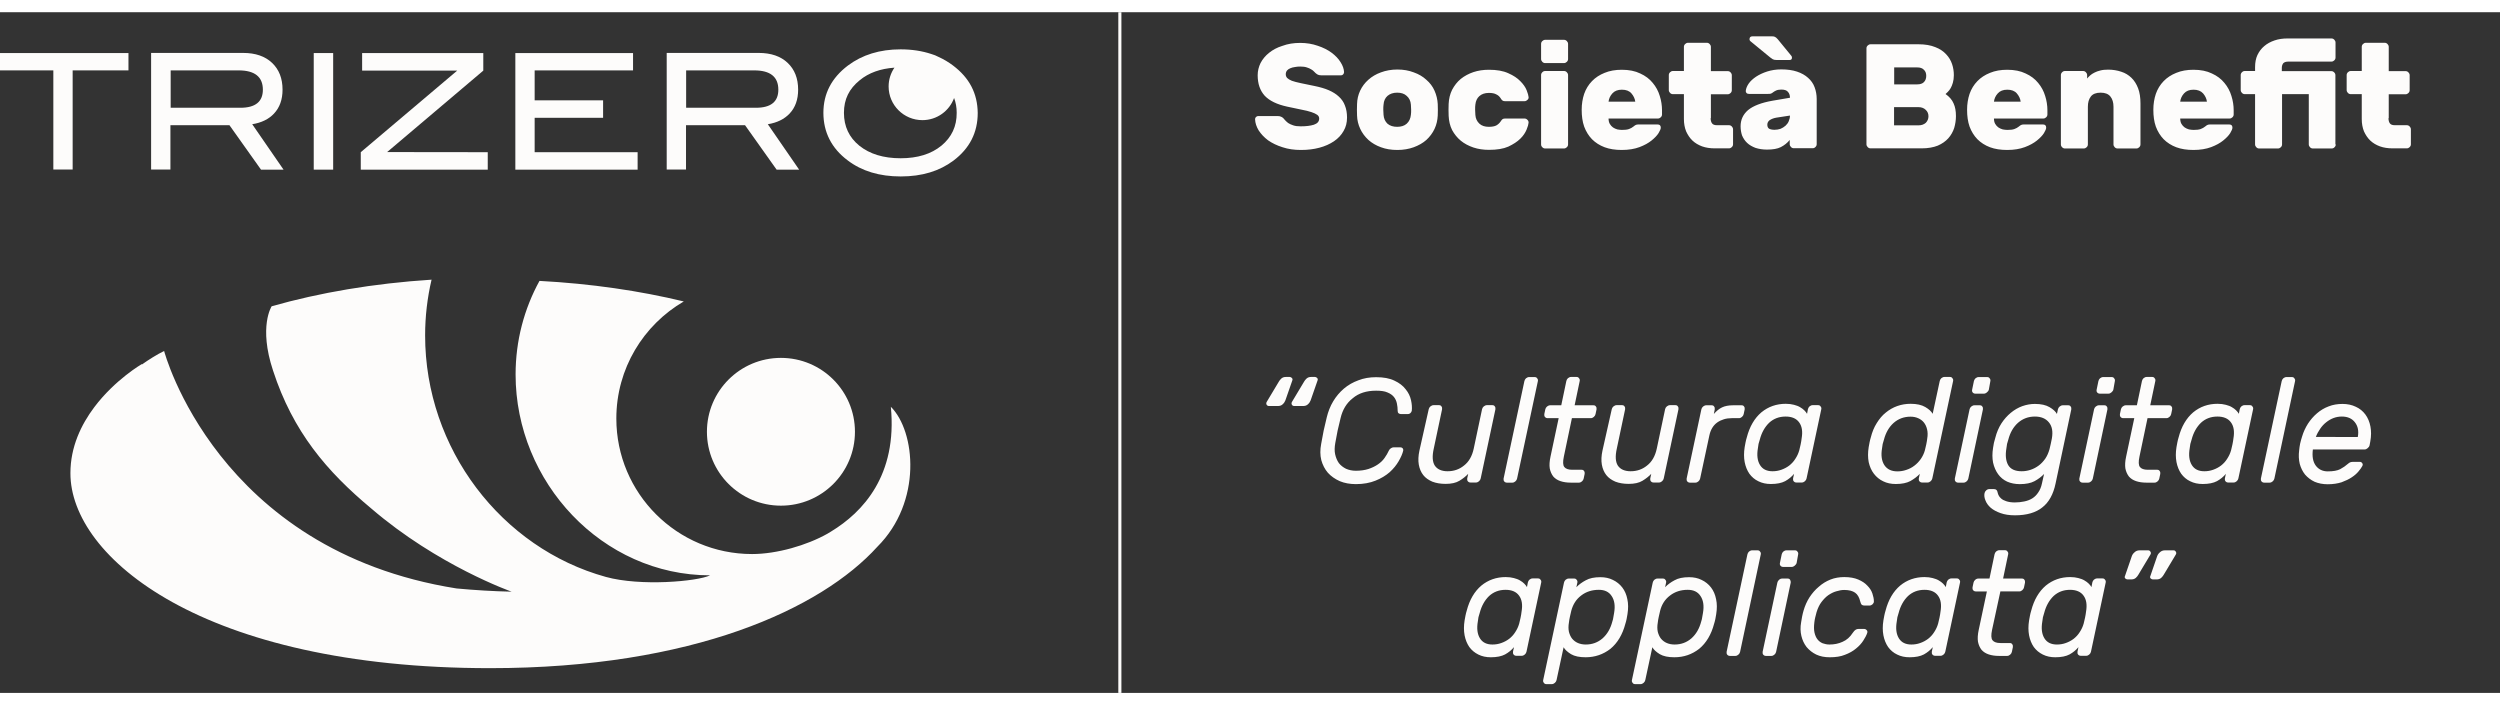 <?xml version="1.0" encoding="UTF-8"?> <svg xmlns="http://www.w3.org/2000/svg" xmlns:xlink="http://www.w3.org/1999/xlink" width="195" height="55" version="1.1" id="logo-claim-negativo" x="0px" y="0px" viewBox="0 0 202 55" style="enable-background:new 0 0 202 55;" xml:space="preserve"><rect x="0" y="0" width="202" height="55" fill="#333333" stroke="none"/> <g> <g> <rect x="90.36" y="0" style="fill:#FDFCFB;" width="0.25" height="55"></rect> </g> <path style="fill:#FDFCFB;" d="M57.12,33.9c0,3.3,2.68,5.97,5.98,5.97c3.3,0,5.98-2.67,5.98-5.97c0-3.3-2.68-5.97-5.98-5.97 S57.12,30.6,57.12,33.9z"></path> <path style="fill:#FDFCFB;" d="M67.15,41.96c-0.08,0.05-0.17,0.1-0.25,0.15c-0.01,0.01-0.02,0.01-0.03,0.02 c-1.68,0.95-4.11,1.65-6.1,1.65c-6.06,0-10.97-4.9-10.97-10.95c0-4.04,2.19-7.56,5.45-9.46c-3.56-0.86-7.5-1.44-11.66-1.66 c-1.23,2.24-1.93,4.82-1.93,7.56c0,8.7,7,16.23,15.72,16.23c-1.05,0.5-5.63,0.9-8.42,0.13c-8.44-2.33-14.61-10.36-14.61-19.51 c0-1.55,0.18-3.06,0.52-4.51c-4.68,0.3-9.06,1.05-12.92,2.15c0,0-1.07,1.63,0.11,5.19c1.61,4.95,4.35,8.16,7.94,11.15 c5.39,4.63,11.34,6.72,11.34,6.72c-1.45-0.03-2.94-0.12-4.45-0.26c-19.4-3.08-23.63-19.19-23.63-19.19 c-0.62,0.31-1.22,0.69-1.79,1.09c0-0.01-0.01-0.02-0.01-0.03c0,0-2.16,1.25-3.84,3.48c-1.06,1.41-1.93,3.21-1.93,5.33 C5.67,44.03,16.38,53,39.6,53c16.42,0,26.77-4.82,31.29-9.81c3.64-3.63,3.09-9.32,1.09-11.31C72.52,37.42,69.72,40.4,67.15,41.96 L67.15,41.96z"></path> <g> <path style="fill:#FDFCFB;" d="M26.92,3.3h-1.57v9.42h1.57V3.3z"></path> <path style="fill:#FDFCFB;" d="M39.41,11.31l-8.13-0.01l7.77-6.58V3.3h-9.79v1.42h7.68l-7.79,6.59v1.41h10.26V11.31z"></path> <path style="fill:#FDFCFB;" d="M13.78,9.13h4.76l2.55,3.59h1.82l-2.53-3.67c0.75-0.12,1.34-0.41,1.76-0.86 c0.46-0.49,0.69-1.13,0.69-1.93c0-0.91-0.28-1.63-0.85-2.17c-0.56-0.53-1.34-0.8-2.33-0.8h-7.44v9.42h1.56V9.13L13.78,9.13z M13.78,4.7h5.5c1.3,0,1.96,0.52,1.96,1.56c0,0.97-0.61,1.46-1.81,1.46h-5.64V4.7z"></path> <path style="fill:#FDFCFB;" d="M55.44,9.13h4.76l2.55,3.59h1.82l-2.53-3.67c0.75-0.12,1.33-0.41,1.76-0.86 c0.46-0.49,0.69-1.13,0.69-1.93c0-0.91-0.28-1.63-0.85-2.17c-0.56-0.53-1.34-0.8-2.33-0.8h-7.44v9.42h1.56V9.13L55.44,9.13z M55.44,4.7h5.5c1.3,0,1.95,0.52,1.95,1.56c0,0.97-0.6,1.46-1.81,1.46h-5.64V4.7z"></path> <path style="fill:#FDFCFB;" d="M51.52,11.31H43.2V8.53h5.53V7.12H43.2V4.7h7.95V3.3h-9.51v9.42h9.88V11.31z"></path> <path style="fill:#FDFCFB;" d="M5.87,12.71V4.7h4.51V3.3H-0.2V4.7h4.51v8.01H5.87z"></path> <path style="fill:#FDFCFB;" d="M77.01,4.31c-0.37-0.28-0.76-0.51-1.18-0.7c-0.18-0.1-0.37-0.17-0.57-0.23 C74.51,3.13,73.68,3,72.77,3c-1.68,0-3.1,0.44-4.26,1.31c-1.32,1-1.98,2.27-1.98,3.82s0.65,2.86,1.96,3.84 c1.14,0.87,2.57,1.3,4.29,1.3c1.72,0,3.12-0.43,4.26-1.28c1.3-0.98,1.96-2.26,1.96-3.85C78.98,6.55,78.33,5.31,77.01,4.31 L77.01,4.31z M76.07,10.78c-0.83,0.68-1.93,1.02-3.3,1.02c-1.38,0-2.49-0.34-3.33-1.01c-0.83-0.67-1.25-1.56-1.25-2.66 s0.42-1.94,1.27-2.63c0.74-0.61,1.68-0.94,2.81-1.02c-0.3,0.44-0.47,0.96-0.47,1.52c0,1.5,1.22,2.72,2.73,2.72 c1.18,0,2.18-0.75,2.56-1.79c0.14,0.37,0.21,0.76,0.21,1.19C77.31,9.22,76.89,10.1,76.07,10.78L76.07,10.78z"></path> </g> <g> <path style="fill:#FDFCFB;" d="M105.06,2.48c0.51,0,0.98,0.08,1.41,0.23c0.43,0.14,0.81,0.33,1.12,0.56 c0.31,0.23,0.56,0.49,0.73,0.77c0.18,0.28,0.27,0.55,0.28,0.8c0,0.07-0.03,0.14-0.08,0.19c-0.05,0.05-0.1,0.07-0.17,0.07h-1.58 c-0.11,0-0.2-0.02-0.28-0.05c-0.06-0.03-0.13-0.08-0.2-0.14c-0.02-0.02-0.06-0.06-0.12-0.12c-0.05-0.06-0.12-0.11-0.22-0.17 c-0.1-0.06-0.22-0.12-0.36-0.16c-0.14-0.05-0.32-0.07-0.53-0.07c-0.15,0-0.3,0.01-0.44,0.04c-0.14,0.02-0.26,0.05-0.37,0.1 c-0.1,0.04-0.19,0.1-0.26,0.18c-0.06,0.08-0.1,0.18-0.1,0.3s0.04,0.22,0.11,0.3c0.08,0.08,0.21,0.16,0.38,0.23 c0.18,0.06,0.42,0.13,0.72,0.19c0.3,0.06,0.67,0.14,1.11,0.23c0.44,0.09,0.83,0.2,1.15,0.34s0.6,0.31,0.82,0.52 c0.22,0.2,0.39,0.44,0.49,0.72c0.11,0.27,0.17,0.6,0.17,0.97c0,0.41-0.09,0.77-0.28,1.09c-0.18,0.32-0.44,0.6-0.78,0.83 c-0.33,0.22-0.72,0.4-1.18,0.52c-0.45,0.12-0.94,0.18-1.48,0.18c-0.55,0-1.04-0.07-1.49-0.22c-0.45-0.14-0.84-0.33-1.17-0.56 c-0.32-0.24-0.57-0.51-0.76-0.8c-0.18-0.3-0.28-0.6-0.29-0.9c0-0.07,0.02-0.13,0.07-0.18c0.06-0.06,0.12-0.08,0.18-0.08h1.58 c0.11,0,0.2,0.02,0.26,0.05c0.06,0.02,0.13,0.06,0.19,0.12c0.03,0.03,0.08,0.08,0.14,0.16c0.06,0.07,0.15,0.15,0.25,0.23 c0.11,0.07,0.25,0.14,0.41,0.19c0.17,0.06,0.37,0.08,0.61,0.08c0.42,0,0.78-0.04,1.06-0.13c0.29-0.1,0.43-0.26,0.43-0.5 c0-0.12-0.05-0.22-0.16-0.3s-0.26-0.15-0.47-0.22c-0.21-0.07-0.48-0.14-0.81-0.2c-0.32-0.06-0.7-0.14-1.14-0.24 c-0.83-0.18-1.43-0.47-1.82-0.88c-0.38-0.42-0.57-0.97-0.57-1.66c0-0.34,0.08-0.67,0.23-0.98c0.16-0.31,0.39-0.59,0.69-0.83 s0.65-0.43,1.07-0.56C104.07,2.55,104.54,2.48,105.06,2.48z M116.17,7.42c0.01,0.12,0.01,0.28,0.01,0.47c0,0.18,0,0.34-0.01,0.46 c-0.02,0.38-0.1,0.74-0.26,1.08c-0.16,0.34-0.38,0.63-0.66,0.89c-0.28,0.25-0.62,0.44-1.02,0.59c-0.39,0.14-0.83,0.22-1.32,0.22 c-0.49,0-0.93-0.07-1.33-0.22c-0.39-0.14-0.73-0.34-1.01-0.59c-0.28-0.26-0.5-0.55-0.66-0.89c-0.16-0.34-0.25-0.7-0.26-1.08 c-0.01-0.12-0.01-0.27-0.01-0.46c0-0.19,0-0.35,0.01-0.47c0.01-0.38,0.09-0.74,0.25-1.08s0.38-0.63,0.66-0.88 c0.29-0.26,0.63-0.46,1.02-0.6c0.4-0.15,0.85-0.23,1.33-0.23c0.49,0,0.93,0.08,1.32,0.23c0.4,0.14,0.74,0.34,1.02,0.6 c0.29,0.25,0.51,0.54,0.66,0.88C116.06,6.68,116.15,7.04,116.17,7.42z M111.79,8.29c0.02,0.3,0.13,0.54,0.32,0.72 c0.2,0.17,0.46,0.25,0.78,0.25s0.58-0.08,0.77-0.25c0.2-0.18,0.31-0.42,0.34-0.72c0.02-0.12,0.02-0.26,0.02-0.41 c0-0.15-0.01-0.29-0.02-0.41c-0.02-0.3-0.14-0.54-0.34-0.71c-0.19-0.18-0.45-0.26-0.77-0.26s-0.58,0.09-0.78,0.26 c-0.19,0.17-0.3,0.4-0.32,0.71c-0.02,0.12-0.02,0.26-0.02,0.41C111.77,8.03,111.78,8.17,111.79,8.29z M119.21,7.46 c-0.02,0.12-0.02,0.26-0.02,0.42c0,0.16,0.01,0.3,0.02,0.42c0.02,0.29,0.13,0.52,0.32,0.7c0.19,0.18,0.45,0.26,0.77,0.26 c0.26,0,0.46-0.04,0.6-0.11c0.14-0.08,0.26-0.19,0.35-0.32c0.04-0.06,0.08-0.12,0.13-0.17c0.06-0.05,0.13-0.07,0.22-0.07h1.58 c0.09,0,0.16,0.03,0.23,0.1c0.07,0.06,0.1,0.14,0.1,0.23c-0.01,0.13-0.06,0.32-0.16,0.56s-0.26,0.5-0.51,0.74 c-0.24,0.24-0.57,0.45-0.97,0.64c-0.41,0.18-0.93,0.26-1.56,0.26c-0.45,0-0.87-0.06-1.26-0.19c-0.38-0.13-0.73-0.31-1.02-0.55 c-0.29-0.24-0.52-0.53-0.7-0.86c-0.17-0.34-0.26-0.73-0.28-1.15c-0.01-0.12-0.01-0.28-0.01-0.48c0-0.2,0-0.36,0.01-0.48 c0.02-0.42,0.11-0.8,0.28-1.14c0.18-0.34,0.41-0.64,0.7-0.88c0.3-0.24,0.64-0.42,1.02-0.55c0.39-0.13,0.81-0.19,1.26-0.19 c0.63,0,1.15,0.09,1.56,0.28c0.41,0.18,0.73,0.39,0.97,0.64c0.24,0.24,0.41,0.48,0.51,0.73s0.15,0.44,0.16,0.56 c0.01,0.09-0.02,0.16-0.1,0.23c-0.06,0.06-0.14,0.1-0.23,0.1h-1.58c-0.09,0-0.16-0.02-0.22-0.07c-0.05-0.05-0.09-0.1-0.13-0.17 c-0.09-0.14-0.2-0.24-0.35-0.31c-0.14-0.08-0.34-0.12-0.6-0.12c-0.32,0-0.58,0.09-0.77,0.26C119.35,6.94,119.24,7.17,119.21,7.46z M126.7,10.68c0,0.09-0.03,0.16-0.1,0.23c-0.06,0.06-0.14,0.1-0.23,0.1h-1.52c-0.09,0-0.16-0.03-0.23-0.1s-0.1-0.14-0.1-0.23V5.08 c0-0.09,0.03-0.16,0.1-0.23s0.14-0.1,0.23-0.1h1.52c0.09,0,0.16,0.03,0.23,0.1c0.06,0.06,0.1,0.14,0.1,0.23V10.68z M126.7,3.78 c0,0.09-0.03,0.16-0.1,0.23c-0.06,0.06-0.14,0.1-0.23,0.1h-1.52c-0.09,0-0.16-0.03-0.23-0.1c-0.06-0.06-0.1-0.14-0.1-0.23V2.56 c0-0.09,0.03-0.16,0.1-0.23c0.06-0.06,0.14-0.1,0.23-0.1h1.52c0.09,0,0.16,0.03,0.23,0.1c0.06,0.06,0.1,0.14,0.1,0.23V3.78z M129.97,8.56c0,0.18,0.03,0.34,0.1,0.46c0.07,0.12,0.16,0.22,0.26,0.29c0.1,0.07,0.22,0.12,0.35,0.16 c0.13,0.02,0.25,0.04,0.37,0.04c0.24,0,0.43-0.02,0.57-0.07c0.14-0.05,0.26-0.12,0.36-0.2c0.09-0.07,0.15-0.12,0.19-0.13 c0.04-0.02,0.11-0.04,0.2-0.04h1.56c0.18,0,0.26,0.09,0.26,0.26c0,0.1-0.06,0.24-0.18,0.44c-0.12,0.19-0.31,0.39-0.57,0.6 c-0.25,0.2-0.57,0.38-0.97,0.53c-0.4,0.15-0.88,0.23-1.43,0.23c-0.52,0-0.99-0.07-1.39-0.22c-0.4-0.15-0.74-0.37-1.02-0.65 c-0.27-0.28-0.48-0.62-0.63-1.02c-0.14-0.4-0.2-0.85-0.2-1.36c0-0.46,0.07-0.89,0.2-1.28c0.14-0.4,0.35-0.74,0.63-1.03 c0.28-0.29,0.62-0.51,1.02-0.67c0.41-0.17,0.87-0.25,1.39-0.25c0.59,0,1.08,0.1,1.49,0.3c0.42,0.19,0.75,0.44,1.01,0.76 c0.26,0.31,0.45,0.66,0.57,1.06c0.12,0.38,0.18,0.77,0.18,1.15v0.34c0,0.09-0.03,0.16-0.1,0.23c-0.06,0.06-0.14,0.1-0.23,0.1 H129.97z M131.05,6.26c-0.34,0-0.59,0.1-0.77,0.3c-0.18,0.2-0.28,0.42-0.31,0.67h2.16c-0.03-0.25-0.14-0.47-0.31-0.67 C131.65,6.36,131.39,6.26,131.05,6.26z M138.22,8.56c0,0.18,0.04,0.33,0.12,0.43c0.08,0.1,0.21,0.14,0.4,0.14h0.96 c0.09,0,0.16,0.03,0.23,0.1c0.06,0.06,0.1,0.14,0.1,0.23v1.21c0,0.09-0.03,0.16-0.1,0.23c-0.06,0.06-0.14,0.1-0.23,0.1h-1.14 c-0.38,0-0.72-0.05-1.03-0.16c-0.3-0.11-0.57-0.27-0.78-0.47c-0.22-0.21-0.38-0.46-0.51-0.74c-0.12-0.3-0.18-0.63-0.18-1V6.62 h-0.89c-0.09,0-0.16-0.03-0.23-0.1c-0.06-0.06-0.1-0.14-0.1-0.23V5.08c0-0.09,0.03-0.16,0.1-0.23c0.06-0.06,0.14-0.1,0.23-0.1 h0.89V2.8c0-0.09,0.03-0.16,0.1-0.23c0.06-0.06,0.14-0.1,0.23-0.1h1.52c0.09,0,0.16,0.03,0.23,0.1c0.06,0.06,0.1,0.14,0.1,0.23 v1.96h1.36c0.09,0,0.16,0.03,0.23,0.1c0.06,0.06,0.1,0.14,0.1,0.23V6.3c0,0.09-0.03,0.16-0.1,0.23c-0.06,0.06-0.14,0.1-0.23,0.1 h-1.36V8.56z M140.64,9.22c0-0.53,0.2-0.96,0.6-1.31c0.41-0.34,1.07-0.6,1.98-0.76l1.41-0.24c0-0.19-0.05-0.35-0.16-0.47 c-0.1-0.13-0.28-0.19-0.54-0.19c-0.18,0-0.33,0.03-0.43,0.08c-0.1,0.05-0.17,0.09-0.22,0.13c-0.07,0.06-0.14,0.1-0.2,0.12 c-0.06,0.02-0.14,0.02-0.23,0.02h-1.53c-0.08,0-0.15-0.02-0.2-0.07c-0.05-0.05-0.07-0.11-0.06-0.19c0.02-0.18,0.1-0.38,0.24-0.58 c0.14-0.2,0.34-0.38,0.59-0.55c0.26-0.17,0.56-0.31,0.9-0.42c0.35-0.11,0.73-0.17,1.14-0.17c0.49,0,0.91,0.06,1.27,0.18 c0.36,0.12,0.66,0.29,0.89,0.5c0.24,0.21,0.42,0.46,0.53,0.76c0.11,0.29,0.17,0.61,0.17,0.96v3.64c0,0.09-0.03,0.16-0.1,0.23 s-0.14,0.1-0.23,0.1h-1.52c-0.09,0-0.16-0.03-0.23-0.1c-0.06-0.06-0.1-0.14-0.1-0.23v-0.34c-0.19,0.24-0.43,0.43-0.72,0.58 c-0.28,0.14-0.65,0.2-1.12,0.2c-0.34,0-0.65-0.05-0.93-0.14c-0.26-0.1-0.49-0.23-0.67-0.4c-0.18-0.17-0.31-0.37-0.41-0.6 C140.69,9.75,140.64,9.5,140.64,9.22z M143.38,9.5c0.18,0,0.34-0.03,0.49-0.08c0.15-0.06,0.28-0.15,0.4-0.25 c0.11-0.1,0.2-0.22,0.26-0.36c0.06-0.14,0.1-0.3,0.1-0.46l-1.11,0.17c-0.22,0.04-0.39,0.11-0.53,0.2 c-0.13,0.1-0.19,0.22-0.19,0.37s0.05,0.26,0.14,0.32C143.05,9.47,143.2,9.5,143.38,9.5z M144.73,3.51 c0.04,0.04,0.06,0.09,0.06,0.16c0,0.13-0.06,0.19-0.19,0.19h-1.06c-0.13,0-0.23-0.02-0.3-0.06c-0.07-0.04-0.14-0.09-0.2-0.14 l-1.62-1.33c-0.04-0.04-0.06-0.09-0.06-0.14c0-0.16,0.08-0.24,0.23-0.24h1.6c0.09,0,0.16,0.01,0.22,0.04 c0.06,0.02,0.14,0.09,0.23,0.19L144.73,3.51z M151.14,11c-0.09,0-0.16-0.03-0.23-0.1c-0.06-0.06-0.1-0.14-0.1-0.23V2.92 c0-0.09,0.03-0.16,0.1-0.23c0.06-0.06,0.14-0.1,0.23-0.1h3.87c0.54,0,0.99,0.08,1.36,0.23c0.37,0.14,0.66,0.34,0.88,0.58 c0.22,0.23,0.38,0.5,0.48,0.8c0.1,0.3,0.14,0.59,0.14,0.89c0,0.23-0.03,0.44-0.08,0.61c-0.05,0.17-0.11,0.32-0.18,0.44 c-0.07,0.12-0.15,0.22-0.23,0.3c-0.07,0.07-0.13,0.13-0.18,0.17c0.31,0.22,0.53,0.47,0.65,0.76c0.13,0.28,0.19,0.62,0.19,1.02 c0,0.33-0.05,0.65-0.14,0.96c-0.1,0.31-0.26,0.59-0.48,0.84c-0.22,0.24-0.5,0.44-0.85,0.59c-0.35,0.14-0.79,0.22-1.3,0.22H151.14z M155.64,5.14c0-0.21-0.06-0.37-0.19-0.49c-0.12-0.13-0.3-0.19-0.54-0.19h-1.86v1.37h1.86c0.24,0,0.42-0.06,0.54-0.18 C155.58,5.52,155.64,5.35,155.64,5.14z M153.04,9.14h1.98c0.24,0,0.43-0.07,0.58-0.2c0.14-0.14,0.22-0.32,0.22-0.53 s-0.07-0.38-0.22-0.52c-0.14-0.14-0.34-0.22-0.58-0.22h-1.98V9.14z M161.11,8.56c0,0.18,0.03,0.34,0.1,0.46 c0.07,0.12,0.16,0.22,0.26,0.29c0.1,0.07,0.22,0.12,0.35,0.16c0.13,0.02,0.25,0.04,0.37,0.04c0.24,0,0.43-0.02,0.57-0.07 c0.14-0.05,0.26-0.12,0.36-0.2c0.09-0.07,0.15-0.12,0.19-0.13c0.04-0.02,0.11-0.04,0.2-0.04h1.56c0.18,0,0.26,0.09,0.26,0.26 c0,0.1-0.06,0.24-0.18,0.44c-0.12,0.19-0.31,0.39-0.57,0.6c-0.25,0.2-0.57,0.38-0.97,0.53c-0.4,0.15-0.88,0.23-1.43,0.23 c-0.52,0-0.99-0.07-1.39-0.22c-0.4-0.15-0.74-0.37-1.02-0.65c-0.27-0.28-0.48-0.62-0.63-1.02c-0.14-0.4-0.2-0.85-0.2-1.36 c0-0.46,0.07-0.89,0.2-1.28c0.14-0.4,0.35-0.74,0.63-1.03c0.28-0.29,0.62-0.51,1.02-0.67c0.41-0.17,0.87-0.25,1.39-0.25 c0.59,0,1.08,0.1,1.49,0.3c0.42,0.19,0.75,0.44,1.01,0.76c0.26,0.31,0.45,0.66,0.57,1.06c0.12,0.38,0.18,0.77,0.18,1.15v0.34 c0,0.09-0.03,0.16-0.1,0.23c-0.06,0.06-0.14,0.1-0.23,0.1H161.11z M162.19,6.26c-0.34,0-0.59,0.1-0.77,0.3 c-0.18,0.2-0.28,0.42-0.31,0.67h2.16c-0.03-0.25-0.14-0.47-0.31-0.67C162.79,6.36,162.53,6.26,162.19,6.26z M172.95,10.68 c0,0.09-0.03,0.16-0.1,0.23c-0.06,0.06-0.14,0.1-0.23,0.1h-1.52c-0.09,0-0.16-0.03-0.23-0.1c-0.06-0.06-0.1-0.14-0.1-0.23V7.64 c0-0.34-0.08-0.62-0.25-0.83c-0.17-0.21-0.43-0.31-0.79-0.31s-0.63,0.1-0.79,0.31c-0.16,0.21-0.24,0.48-0.24,0.83v3.04 c0,0.09-0.03,0.16-0.1,0.23c-0.06,0.06-0.14,0.1-0.23,0.1h-1.52c-0.09,0-0.16-0.03-0.23-0.1s-0.1-0.14-0.1-0.23V5.08 c0-0.09,0.03-0.16,0.1-0.23s0.14-0.1,0.23-0.1h1.46c0.09,0,0.16,0.03,0.23,0.1c0.06,0.06,0.1,0.14,0.1,0.23v0.28 c0.06-0.08,0.14-0.16,0.24-0.25c0.1-0.09,0.21-0.16,0.35-0.23c0.14-0.07,0.29-0.13,0.47-0.17c0.18-0.05,0.4-0.07,0.64-0.07 c0.38,0,0.74,0.06,1.06,0.17c0.32,0.1,0.59,0.27,0.82,0.49c0.23,0.22,0.41,0.51,0.54,0.85s0.19,0.75,0.19,1.22V10.68z M176.16,8.56c0,0.18,0.03,0.34,0.1,0.46c0.07,0.12,0.16,0.22,0.26,0.29c0.1,0.07,0.22,0.12,0.35,0.16 c0.13,0.02,0.25,0.04,0.37,0.04c0.24,0,0.43-0.02,0.57-0.07c0.14-0.05,0.26-0.12,0.36-0.2c0.09-0.07,0.15-0.12,0.19-0.13 c0.04-0.02,0.11-0.04,0.2-0.04h1.56c0.18,0,0.26,0.09,0.26,0.26c0,0.1-0.06,0.24-0.18,0.44c-0.12,0.19-0.31,0.39-0.57,0.6 c-0.25,0.2-0.57,0.38-0.97,0.53c-0.4,0.15-0.88,0.23-1.43,0.23c-0.52,0-0.99-0.07-1.39-0.22c-0.4-0.15-0.74-0.37-1.02-0.65 c-0.27-0.28-0.48-0.62-0.63-1.02c-0.14-0.4-0.2-0.85-0.2-1.36c0-0.46,0.07-0.89,0.2-1.28c0.14-0.4,0.35-0.74,0.63-1.03 c0.28-0.29,0.62-0.51,1.02-0.67c0.41-0.17,0.87-0.25,1.39-0.25c0.59,0,1.08,0.1,1.49,0.3c0.42,0.19,0.75,0.44,1.01,0.76 c0.26,0.31,0.45,0.66,0.57,1.06c0.12,0.38,0.18,0.77,0.18,1.15v0.34c0,0.09-0.03,0.16-0.1,0.23c-0.06,0.06-0.14,0.1-0.23,0.1 H176.16z M177.24,6.26c-0.34,0-0.59,0.1-0.77,0.3c-0.18,0.2-0.28,0.42-0.31,0.67h2.16c-0.03-0.25-0.14-0.47-0.31-0.67 C177.83,6.36,177.57,6.26,177.24,6.26z M188.73,10.68c0,0.09-0.03,0.16-0.1,0.23s-0.14,0.1-0.23,0.1h-1.52 c-0.09,0-0.16-0.03-0.23-0.1c-0.06-0.06-0.1-0.14-0.1-0.23V6.62h-2.16v4.06c0,0.09-0.03,0.16-0.1,0.23 c-0.06,0.06-0.14,0.1-0.23,0.1h-1.52c-0.09,0-0.16-0.03-0.23-0.1c-0.06-0.06-0.1-0.14-0.1-0.23V6.62h-0.83 c-0.09,0-0.16-0.03-0.23-0.1c-0.06-0.06-0.1-0.14-0.1-0.23V5.08c0-0.09,0.03-0.16,0.1-0.23s0.14-0.1,0.23-0.1h0.83V4.44 c0-0.37,0.06-0.7,0.19-0.98c0.14-0.29,0.32-0.53,0.55-0.72c0.23-0.2,0.51-0.35,0.83-0.46s0.67-0.16,1.05-0.16h3.55 c0.09,0,0.16,0.03,0.23,0.1c0.06,0.06,0.1,0.14,0.1,0.23v1.21c0,0.09-0.03,0.16-0.1,0.23c-0.06,0.06-0.14,0.1-0.23,0.1h-3.49 c-0.19,0-0.33,0.05-0.41,0.14c-0.07,0.1-0.11,0.22-0.11,0.37v0.26h4c0.09,0,0.16,0.03,0.23,0.1s0.1,0.14,0.1,0.23V10.68z M192.99,8.56c0,0.18,0.04,0.33,0.12,0.43c0.08,0.1,0.21,0.14,0.4,0.14h0.96c0.09,0,0.16,0.03,0.23,0.1 c0.06,0.06,0.1,0.14,0.1,0.23v1.21c0,0.09-0.03,0.16-0.1,0.23c-0.06,0.06-0.14,0.1-0.23,0.1h-1.14c-0.38,0-0.72-0.05-1.03-0.16 c-0.3-0.11-0.57-0.27-0.78-0.47c-0.22-0.21-0.38-0.46-0.51-0.74c-0.12-0.3-0.18-0.63-0.18-1V6.62h-0.89 c-0.09,0-0.16-0.03-0.23-0.1c-0.06-0.06-0.1-0.14-0.1-0.23V5.08c0-0.09,0.03-0.16,0.1-0.23c0.06-0.06,0.14-0.1,0.23-0.1h0.89V2.8 c0-0.09,0.03-0.16,0.1-0.23c0.06-0.06,0.14-0.1,0.23-0.1h1.52c0.09,0,0.16,0.03,0.23,0.1c0.06,0.06,0.1,0.14,0.1,0.23v1.96h1.36 c0.09,0,0.16,0.03,0.23,0.1c0.06,0.06,0.1,0.14,0.1,0.23V6.3c0,0.09-0.03,0.16-0.1,0.23c-0.06,0.06-0.14,0.1-0.23,0.1h-1.36V8.56z "></path> <path style="fill:#FDFCFB;" d="M103.86,31.36c-0.04,0.11-0.11,0.22-0.22,0.32c-0.1,0.1-0.24,0.14-0.4,0.14h-0.7 c-0.09,0-0.16-0.04-0.2-0.11c-0.04-0.08-0.03-0.16,0.02-0.24l0.97-1.62c0.04-0.08,0.11-0.16,0.2-0.25 c0.1-0.09,0.22-0.13,0.38-0.13h0.3c0.06,0,0.12,0.03,0.17,0.08c0.06,0.06,0.07,0.12,0.04,0.2L103.86,31.36z M105.9,31.36 c-0.04,0.11-0.11,0.22-0.22,0.32c-0.1,0.1-0.24,0.14-0.4,0.14h-0.7c-0.09,0-0.16-0.04-0.2-0.11c-0.04-0.08-0.03-0.16,0.02-0.24 l0.97-1.62c0.04-0.08,0.11-0.16,0.2-0.25c0.1-0.09,0.22-0.13,0.38-0.13h0.3c0.06,0,0.12,0.03,0.17,0.08 c0.06,0.06,0.07,0.12,0.04,0.2L105.9,31.36z M108.32,32.79c-0.09,0.36-0.17,0.7-0.24,1.01c-0.06,0.31-0.13,0.65-0.19,1.01 c-0.06,0.34-0.07,0.64-0.01,0.91s0.16,0.51,0.3,0.71c0.15,0.19,0.34,0.34,0.58,0.46c0.23,0.1,0.5,0.16,0.79,0.16 c0.38,0,0.72-0.05,1.01-0.14c0.3-0.1,0.55-0.22,0.77-0.37c0.22-0.15,0.4-0.32,0.54-0.52c0.14-0.2,0.26-0.4,0.35-0.6 c0.04-0.09,0.1-0.15,0.17-0.19c0.07-0.05,0.14-0.07,0.2-0.07h0.58c0.07,0,0.13,0.03,0.17,0.08c0.04,0.05,0.05,0.11,0.04,0.18 c-0.06,0.26-0.19,0.55-0.37,0.86c-0.18,0.31-0.42,0.61-0.73,0.89c-0.31,0.27-0.69,0.5-1.14,0.68c-0.45,0.18-0.97,0.28-1.58,0.28 c-0.49,0-0.93-0.08-1.31-0.24c-0.38-0.17-0.71-0.4-0.96-0.68c-0.25-0.29-0.42-0.63-0.53-1.02c-0.1-0.4-0.1-0.84-0.01-1.31 c0.06-0.36,0.13-0.72,0.2-1.07c0.08-0.35,0.16-0.71,0.25-1.07c0.11-0.46,0.28-0.9,0.52-1.3c0.24-0.4,0.53-0.74,0.87-1.03 c0.34-0.29,0.73-0.51,1.17-0.67c0.43-0.17,0.91-0.25,1.43-0.25c0.6,0,1.09,0.09,1.48,0.28c0.39,0.18,0.7,0.42,0.91,0.7 c0.22,0.27,0.36,0.56,0.43,0.88c0.07,0.31,0.09,0.6,0.06,0.86c-0.02,0.07-0.06,0.14-0.12,0.19c-0.06,0.05-0.12,0.07-0.19,0.07 h-0.57c-0.06,0-0.12-0.02-0.18-0.06c-0.06-0.05-0.08-0.12-0.08-0.2c0-0.2-0.02-0.4-0.06-0.59c-0.04-0.2-0.12-0.38-0.24-0.53 c-0.12-0.15-0.3-0.28-0.53-0.37c-0.22-0.1-0.53-0.14-0.91-0.14c-0.78,0-1.41,0.2-1.89,0.61C108.8,31.58,108.48,32.12,108.32,32.79 z M115.44,32.08c0.02-0.09,0.06-0.16,0.14-0.23c0.08-0.06,0.16-0.1,0.25-0.1h0.44c0.09,0,0.16,0.03,0.2,0.1 c0.05,0.06,0.06,0.14,0.05,0.23l-0.67,3.17c-0.14,0.62-0.11,1.08,0.08,1.38c0.2,0.3,0.55,0.46,1.03,0.46 c0.51,0,0.95-0.15,1.33-0.46c0.39-0.3,0.66-0.76,0.79-1.38l0.67-3.17c0.02-0.09,0.06-0.16,0.14-0.23c0.08-0.06,0.16-0.1,0.25-0.1 h0.44c0.09,0,0.16,0.03,0.2,0.1c0.05,0.06,0.06,0.14,0.05,0.23l-1.19,5.59c-0.02,0.09-0.06,0.16-0.14,0.23 c-0.07,0.06-0.15,0.1-0.24,0.1h-0.44c-0.09,0-0.16-0.03-0.22-0.1c-0.05-0.06-0.06-0.14-0.05-0.23l0.08-0.37 c-0.19,0.2-0.43,0.39-0.71,0.56c-0.28,0.17-0.65,0.25-1.11,0.25c-0.41,0-0.77-0.06-1.08-0.18c-0.3-0.13-0.55-0.3-0.73-0.53 c-0.18-0.23-0.3-0.51-0.36-0.84c-0.06-0.34-0.04-0.72,0.05-1.14L115.44,32.08z M122.58,37.68c-0.02,0.09-0.06,0.16-0.14,0.23 c-0.07,0.06-0.15,0.1-0.24,0.1h-0.44c-0.09,0-0.16-0.03-0.22-0.1c-0.05-0.06-0.06-0.14-0.05-0.23l1.68-7.87 c0.02-0.09,0.06-0.16,0.13-0.23c0.08-0.06,0.16-0.1,0.25-0.1H124c0.09,0,0.16,0.03,0.2,0.1c0.06,0.06,0.08,0.14,0.06,0.23 L122.58,37.68z M126.36,35.9c-0.09,0.42-0.08,0.71,0.04,0.85c0.11,0.14,0.32,0.22,0.63,0.22h0.76c0.09,0,0.16,0.03,0.2,0.1 c0.05,0.06,0.06,0.14,0.05,0.23l-0.08,0.38c-0.02,0.09-0.06,0.16-0.14,0.23c-0.07,0.06-0.15,0.1-0.24,0.1h-0.66 c-0.31,0-0.59-0.04-0.83-0.12c-0.24-0.08-0.43-0.2-0.58-0.37c-0.14-0.18-0.24-0.4-0.29-0.66c-0.04-0.26-0.02-0.58,0.06-0.95 l0.66-3.11h-0.89c-0.09,0-0.16-0.03-0.22-0.1c-0.05-0.06-0.06-0.14-0.05-0.23l0.08-0.38c0.02-0.09,0.06-0.16,0.14-0.23 c0.08-0.06,0.16-0.1,0.25-0.1h0.9l0.41-1.96c0.02-0.09,0.06-0.16,0.13-0.23c0.08-0.06,0.16-0.1,0.25-0.1h0.44 c0.09,0,0.16,0.03,0.2,0.1c0.06,0.06,0.08,0.14,0.06,0.23l-0.41,1.96h1.52c0.09,0,0.16,0.03,0.2,0.1 c0.05,0.06,0.06,0.14,0.05,0.23l-0.08,0.38c-0.02,0.09-0.06,0.16-0.14,0.23c-0.07,0.06-0.15,0.1-0.24,0.1h-1.53L126.36,35.9z M130.23,32.08c0.02-0.09,0.06-0.16,0.14-0.23c0.08-0.06,0.16-0.1,0.25-0.1h0.44c0.09,0,0.16,0.03,0.2,0.1 c0.05,0.06,0.06,0.14,0.05,0.23l-0.67,3.17c-0.14,0.62-0.11,1.08,0.08,1.38c0.2,0.3,0.55,0.46,1.03,0.46 c0.51,0,0.95-0.15,1.33-0.46c0.39-0.3,0.66-0.76,0.79-1.38l0.67-3.17c0.02-0.09,0.06-0.16,0.14-0.23c0.08-0.06,0.16-0.1,0.25-0.1 h0.44c0.09,0,0.16,0.03,0.2,0.1c0.05,0.06,0.06,0.14,0.05,0.23l-1.19,5.59c-0.02,0.09-0.06,0.16-0.14,0.23 c-0.07,0.06-0.15,0.1-0.24,0.1h-0.44c-0.09,0-0.16-0.03-0.22-0.1c-0.05-0.06-0.06-0.14-0.05-0.23l0.08-0.37 c-0.19,0.2-0.43,0.39-0.71,0.56c-0.28,0.17-0.65,0.25-1.11,0.25c-0.41,0-0.77-0.06-1.08-0.18c-0.3-0.13-0.55-0.3-0.73-0.53 c-0.18-0.23-0.3-0.51-0.36-0.84c-0.06-0.34-0.04-0.72,0.05-1.14L130.23,32.08z M140.72,31.76c0.09,0,0.16,0.03,0.2,0.1 c0.05,0.06,0.06,0.14,0.05,0.23l-0.08,0.38c-0.02,0.09-0.06,0.16-0.14,0.23c-0.07,0.06-0.15,0.1-0.24,0.1h-0.58 c-0.46,0-0.85,0.12-1.18,0.35c-0.32,0.23-0.53,0.58-0.63,1.03l-0.75,3.5c-0.02,0.09-0.06,0.16-0.14,0.23 c-0.07,0.06-0.15,0.1-0.24,0.1h-0.44c-0.09,0-0.16-0.03-0.22-0.1c-0.05-0.06-0.06-0.14-0.05-0.23l1.19-5.59 c0.02-0.09,0.06-0.16,0.14-0.23c0.08-0.06,0.16-0.1,0.25-0.1h0.44c0.09,0,0.16,0.03,0.2,0.1c0.05,0.06,0.06,0.14,0.05,0.23 l-0.07,0.37c0.21-0.24,0.43-0.42,0.66-0.53c0.23-0.11,0.53-0.17,0.89-0.17H140.72z M144.29,31.64c0.25,0,0.47,0.03,0.66,0.08 c0.19,0.05,0.36,0.11,0.49,0.19c0.14,0.08,0.26,0.17,0.35,0.26c0.1,0.1,0.17,0.19,0.22,0.28l0.07-0.37 c0.02-0.09,0.06-0.16,0.13-0.23c0.08-0.06,0.16-0.1,0.25-0.1h0.44c0.09,0,0.16,0.03,0.2,0.1c0.06,0.06,0.08,0.14,0.06,0.23 l-1.19,5.59c-0.02,0.09-0.06,0.16-0.14,0.23c-0.07,0.06-0.15,0.1-0.24,0.1h-0.44c-0.09,0-0.16-0.03-0.22-0.1 c-0.05-0.06-0.06-0.14-0.05-0.23l0.08-0.37c-0.19,0.23-0.43,0.43-0.72,0.59c-0.28,0.15-0.67,0.23-1.15,0.23 c-0.38,0-0.71-0.07-1.01-0.22c-0.3-0.14-0.54-0.35-0.73-0.61c-0.18-0.26-0.31-0.58-0.38-0.94c-0.07-0.37-0.07-0.77,0-1.21 c0.02-0.12,0.04-0.25,0.07-0.38c0.03-0.14,0.06-0.28,0.1-0.4c0.23-0.89,0.63-1.56,1.18-2.03 C142.88,31.87,143.54,31.64,144.29,31.64z M145.38,35.4c0.03-0.12,0.07-0.28,0.11-0.47c0.04-0.2,0.07-0.36,0.08-0.48 c0.1-0.57,0.03-1-0.2-1.31c-0.22-0.31-0.59-0.47-1.09-0.47c-0.53,0-0.97,0.17-1.33,0.5c-0.35,0.34-0.61,0.79-0.76,1.37 c-0.04,0.12-0.07,0.23-0.1,0.34c-0.02,0.1-0.03,0.22-0.05,0.34c-0.1,0.58-0.04,1.03,0.17,1.37c0.21,0.34,0.55,0.5,1.01,0.5 c0.25,0,0.49-0.04,0.71-0.12c0.23-0.08,0.44-0.19,0.64-0.34c0.19-0.15,0.36-0.33,0.49-0.54C145.2,35.88,145.31,35.65,145.38,35.4z M154.38,31.64c0.5,0,0.89,0.09,1.18,0.26c0.29,0.17,0.49,0.35,0.6,0.55l0.57-2.65c0.02-0.09,0.06-0.16,0.13-0.23 c0.08-0.06,0.16-0.1,0.25-0.1h0.44c0.09,0,0.16,0.03,0.2,0.1c0.06,0.06,0.08,0.14,0.06,0.23l-1.68,7.87 c-0.02,0.09-0.06,0.16-0.14,0.23c-0.07,0.06-0.15,0.1-0.24,0.1h-0.44c-0.09,0-0.16-0.03-0.22-0.1c-0.05-0.06-0.06-0.14-0.05-0.23 l0.08-0.37c-0.21,0.22-0.46,0.41-0.76,0.58c-0.3,0.16-0.69,0.24-1.18,0.24c-0.38,0-0.72-0.07-1.02-0.22 c-0.3-0.14-0.55-0.35-0.75-0.61c-0.2-0.26-0.34-0.58-0.42-0.94c-0.07-0.37-0.07-0.77,0-1.21c0.02-0.12,0.04-0.25,0.07-0.38 c0.03-0.14,0.06-0.28,0.1-0.4c0.11-0.44,0.27-0.83,0.48-1.16c0.21-0.34,0.45-0.63,0.73-0.85c0.28-0.23,0.59-0.41,0.93-0.53 C153.64,31.7,154,31.64,154.38,31.64z M155.53,35.4c0.03-0.12,0.07-0.28,0.11-0.47c0.04-0.2,0.07-0.36,0.08-0.48 c0.05-0.28,0.04-0.53-0.01-0.74c-0.05-0.22-0.14-0.41-0.26-0.56s-0.28-0.27-0.47-0.35c-0.18-0.08-0.39-0.12-0.61-0.12 c-0.53,0-0.98,0.17-1.36,0.5c-0.38,0.34-0.64,0.79-0.79,1.37c-0.04,0.12-0.07,0.23-0.1,0.34c-0.02,0.1-0.03,0.22-0.05,0.34 c-0.1,0.58-0.03,1.03,0.19,1.37c0.23,0.34,0.58,0.5,1.05,0.5c0.25,0,0.49-0.04,0.72-0.12c0.24-0.08,0.46-0.19,0.65-0.34 c0.2-0.15,0.37-0.33,0.52-0.54C155.35,35.88,155.46,35.65,155.53,35.4z M159.04,37.68c-0.02,0.09-0.06,0.16-0.14,0.23 c-0.07,0.06-0.15,0.1-0.24,0.1h-0.44c-0.09,0-0.16-0.03-0.22-0.1c-0.05-0.06-0.06-0.14-0.05-0.23l1.19-5.59 c0.02-0.09,0.06-0.16,0.14-0.23c0.08-0.06,0.16-0.1,0.25-0.1h0.44c0.09,0,0.16,0.03,0.2,0.1c0.05,0.06,0.06,0.14,0.05,0.23 L159.04,37.68z M160.7,30.49c-0.02,0.09-0.08,0.16-0.16,0.23c-0.07,0.06-0.15,0.1-0.24,0.1h-0.69c-0.09,0-0.16-0.03-0.22-0.1 c-0.05-0.06-0.06-0.14-0.04-0.23l0.14-0.68c0.02-0.09,0.06-0.16,0.13-0.23c0.08-0.06,0.16-0.1,0.25-0.1h0.69 c0.09,0,0.16,0.03,0.2,0.1c0.06,0.06,0.08,0.14,0.06,0.23L160.7,30.49z M161.22,34.39c0.11-0.44,0.28-0.83,0.49-1.16 c0.22-0.34,0.48-0.63,0.76-0.86c0.29-0.24,0.6-0.42,0.93-0.54c0.34-0.12,0.68-0.18,1.02-0.18c0.5,0,0.89,0.09,1.18,0.26 c0.29,0.17,0.49,0.35,0.6,0.55l0.08-0.37c0.02-0.09,0.06-0.16,0.14-0.23c0.08-0.06,0.16-0.1,0.25-0.1h0.44 c0.09,0,0.16,0.03,0.2,0.1c0.05,0.06,0.06,0.14,0.05,0.23l-1.27,5.99c-0.18,0.87-0.54,1.52-1.07,1.93 c-0.52,0.42-1.26,0.64-2.21,0.64c-0.45,0-0.84-0.06-1.17-0.18c-0.32-0.11-0.59-0.26-0.79-0.43c-0.2-0.18-0.34-0.37-0.42-0.58 c-0.09-0.21-0.12-0.41-0.08-0.6c0.02-0.09,0.06-0.16,0.14-0.23s0.16-0.1,0.25-0.1h0.36c0.09,0,0.16,0.02,0.2,0.06 c0.06,0.05,0.1,0.14,0.12,0.26c0.01,0.05,0.03,0.11,0.07,0.19c0.04,0.09,0.11,0.17,0.2,0.25c0.1,0.09,0.23,0.16,0.41,0.22 c0.18,0.06,0.41,0.1,0.7,0.1c0.26,0,0.52-0.03,0.76-0.08c0.24-0.05,0.46-0.13,0.65-0.25s0.35-0.28,0.48-0.48 c0.14-0.2,0.24-0.44,0.3-0.73l0.17-0.76c-0.21,0.22-0.46,0.41-0.77,0.58c-0.3,0.16-0.7,0.24-1.19,0.24c-0.38,0-0.72-0.07-1.02-0.2 c-0.3-0.14-0.54-0.34-0.73-0.6c-0.19-0.26-0.33-0.58-0.41-0.94c-0.07-0.36-0.07-0.76,0-1.2c0.02-0.12,0.04-0.25,0.07-0.4 C161.15,34.64,161.19,34.51,161.22,34.39z M165.79,34.45c0.1-0.57,0.02-1-0.24-1.31c-0.25-0.31-0.63-0.47-1.13-0.47 c-0.53,0-0.98,0.17-1.36,0.5c-0.38,0.34-0.64,0.79-0.79,1.37c-0.04,0.12-0.07,0.23-0.1,0.34c-0.02,0.1-0.03,0.22-0.05,0.34 c-0.1,0.58-0.05,1.03,0.14,1.37c0.2,0.34,0.57,0.5,1.09,0.5c0.25,0,0.49-0.04,0.73-0.12c0.24-0.08,0.46-0.2,0.66-0.35 s0.37-0.34,0.52-0.55c0.15-0.22,0.26-0.48,0.34-0.76c0.03-0.12,0.06-0.26,0.1-0.43C165.74,34.71,165.77,34.57,165.79,34.45z M169.1,37.68c-0.02,0.09-0.06,0.16-0.14,0.23c-0.07,0.06-0.15,0.1-0.24,0.1h-0.44c-0.09,0-0.16-0.03-0.22-0.1 c-0.05-0.06-0.06-0.14-0.05-0.23l1.19-5.59c0.02-0.09,0.06-0.16,0.14-0.23c0.08-0.06,0.16-0.1,0.25-0.1h0.44 c0.09,0,0.16,0.03,0.2,0.1c0.05,0.06,0.06,0.14,0.05,0.23L169.1,37.68z M170.76,30.49c-0.02,0.09-0.08,0.16-0.16,0.23 c-0.07,0.06-0.15,0.1-0.24,0.1h-0.69c-0.09,0-0.16-0.03-0.22-0.1c-0.05-0.06-0.06-0.14-0.04-0.23l0.14-0.68 c0.02-0.09,0.06-0.16,0.13-0.23c0.08-0.06,0.16-0.1,0.25-0.1h0.69c0.09,0,0.16,0.03,0.2,0.1c0.06,0.06,0.08,0.14,0.06,0.23 L170.76,30.49z M172.87,35.9c-0.09,0.42-0.08,0.71,0.04,0.85c0.11,0.14,0.32,0.22,0.63,0.22h0.76c0.09,0,0.16,0.03,0.2,0.1 c0.05,0.06,0.06,0.14,0.05,0.23l-0.08,0.38c-0.02,0.09-0.06,0.16-0.14,0.23c-0.07,0.06-0.15,0.1-0.24,0.1h-0.66 c-0.31,0-0.59-0.04-0.83-0.12c-0.24-0.08-0.43-0.2-0.58-0.37c-0.14-0.18-0.24-0.4-0.29-0.66c-0.04-0.26-0.02-0.58,0.06-0.95 l0.66-3.11h-0.89c-0.09,0-0.16-0.03-0.22-0.1c-0.05-0.06-0.06-0.14-0.05-0.23l0.08-0.38c0.02-0.09,0.06-0.16,0.14-0.23 c0.08-0.06,0.16-0.1,0.25-0.1h0.9l0.41-1.96c0.02-0.09,0.06-0.16,0.13-0.23c0.08-0.06,0.16-0.1,0.25-0.1h0.44 c0.09,0,0.16,0.03,0.2,0.1c0.06,0.06,0.08,0.14,0.06,0.23l-0.41,1.96h1.52c0.09,0,0.16,0.03,0.2,0.1 c0.05,0.06,0.06,0.14,0.05,0.23l-0.08,0.38c-0.02,0.09-0.06,0.16-0.14,0.23c-0.07,0.06-0.15,0.1-0.24,0.1h-1.53L172.87,35.9z M179.18,31.64c0.25,0,0.47,0.03,0.66,0.08c0.19,0.05,0.36,0.11,0.49,0.19c0.14,0.08,0.26,0.17,0.35,0.26 c0.1,0.1,0.17,0.19,0.22,0.28l0.07-0.37c0.02-0.09,0.06-0.16,0.13-0.23c0.08-0.06,0.16-0.1,0.25-0.1h0.44 c0.09,0,0.16,0.03,0.2,0.1c0.06,0.06,0.08,0.14,0.06,0.23l-1.19,5.59c-0.02,0.09-0.06,0.16-0.14,0.23 c-0.07,0.06-0.15,0.1-0.24,0.1h-0.44c-0.09,0-0.16-0.03-0.22-0.1c-0.05-0.06-0.06-0.14-0.05-0.23l0.08-0.37 c-0.19,0.23-0.43,0.43-0.72,0.59c-0.28,0.15-0.67,0.23-1.15,0.23c-0.38,0-0.71-0.07-1.01-0.22c-0.3-0.14-0.54-0.35-0.73-0.61 c-0.18-0.26-0.31-0.58-0.38-0.94c-0.07-0.37-0.07-0.77,0-1.21c0.02-0.12,0.04-0.25,0.07-0.38c0.03-0.14,0.06-0.28,0.1-0.4 c0.23-0.89,0.63-1.56,1.18-2.03C177.77,31.87,178.42,31.64,179.18,31.64z M180.27,35.4c0.03-0.12,0.07-0.28,0.11-0.47 c0.04-0.2,0.07-0.36,0.08-0.48c0.1-0.57,0.03-1-0.2-1.31c-0.22-0.31-0.59-0.47-1.09-0.47c-0.53,0-0.97,0.17-1.33,0.5 c-0.35,0.34-0.61,0.79-0.76,1.37c-0.04,0.12-0.07,0.23-0.1,0.34c-0.02,0.1-0.03,0.22-0.05,0.34c-0.1,0.58-0.04,1.03,0.17,1.37 c0.21,0.34,0.55,0.5,1.01,0.5c0.25,0,0.49-0.04,0.71-0.12c0.23-0.08,0.44-0.19,0.64-0.34c0.19-0.15,0.36-0.33,0.49-0.54 C180.09,35.88,180.2,35.65,180.27,35.4z M183.77,37.68c-0.02,0.09-0.06,0.16-0.14,0.23c-0.07,0.06-0.15,0.1-0.24,0.1h-0.44 c-0.09,0-0.16-0.03-0.22-0.1c-0.05-0.06-0.06-0.14-0.05-0.23l1.68-7.87c0.02-0.09,0.06-0.16,0.13-0.23 c0.08-0.06,0.16-0.1,0.25-0.1h0.44c0.09,0,0.16,0.03,0.2,0.1c0.06,0.06,0.08,0.14,0.06,0.23L183.77,37.68z M186.01,34.28 c0.11-0.37,0.27-0.71,0.47-1.03c0.21-0.32,0.45-0.6,0.73-0.84c0.28-0.24,0.59-0.43,0.94-0.56c0.35-0.14,0.73-0.2,1.13-0.2 s0.76,0.08,1.07,0.23c0.31,0.14,0.57,0.35,0.77,0.62s0.34,0.6,0.41,0.97c0.07,0.37,0.07,0.77-0.01,1.21L191.46,35 c-0.02,0.09-0.08,0.16-0.16,0.23c-0.07,0.06-0.15,0.1-0.24,0.1h-4.18c-0.07,0.55,0,0.98,0.23,1.3c0.23,0.31,0.56,0.47,0.97,0.47 c0.44,0,0.78-0.06,1.01-0.18c0.24-0.13,0.44-0.27,0.61-0.42c0.07-0.06,0.14-0.11,0.19-0.13c0.06-0.02,0.13-0.04,0.23-0.04h0.54 c0.09,0,0.16,0.03,0.2,0.1c0.06,0.06,0.06,0.14,0.02,0.23c-0.06,0.12-0.17,0.27-0.31,0.44c-0.14,0.17-0.32,0.33-0.55,0.48 c-0.22,0.15-0.5,0.28-0.82,0.4c-0.32,0.1-0.69,0.16-1.12,0.16c-0.4,0-0.75-0.07-1.06-0.2c-0.3-0.14-0.56-0.34-0.77-0.58 c-0.2-0.25-0.34-0.54-0.43-0.86c-0.08-0.34-0.1-0.7-0.05-1.09c0.02-0.18,0.04-0.37,0.08-0.55 C185.9,34.65,185.95,34.46,186.01,34.28z M190.51,34.32c0.09-0.48,0.01-0.87-0.23-1.18c-0.23-0.31-0.59-0.47-1.06-0.47 c-0.23,0-0.46,0.04-0.67,0.12c-0.21,0.08-0.4,0.19-0.59,0.34c-0.18,0.14-0.35,0.32-0.49,0.53c-0.14,0.2-0.26,0.42-0.35,0.66 H190.51z M121.66,45.64c0.25,0,0.47,0.03,0.66,0.08c0.19,0.05,0.36,0.11,0.49,0.19c0.14,0.08,0.26,0.17,0.35,0.26 c0.1,0.1,0.17,0.19,0.22,0.28l0.07-0.37c0.02-0.09,0.06-0.16,0.13-0.23c0.08-0.06,0.16-0.1,0.25-0.1h0.44 c0.09,0,0.16,0.03,0.2,0.1c0.06,0.06,0.08,0.14,0.06,0.23l-1.19,5.59c-0.02,0.09-0.06,0.16-0.14,0.23 c-0.07,0.06-0.15,0.1-0.24,0.1h-0.44c-0.09,0-0.16-0.03-0.22-0.1c-0.05-0.06-0.06-0.14-0.05-0.23l0.08-0.37 c-0.19,0.23-0.43,0.43-0.72,0.59c-0.28,0.15-0.67,0.23-1.15,0.23c-0.38,0-0.71-0.07-1.01-0.22s-0.54-0.35-0.73-0.61 c-0.18-0.26-0.31-0.58-0.38-0.94c-0.07-0.37-0.07-0.77,0-1.21c0.02-0.12,0.04-0.25,0.07-0.38c0.03-0.14,0.06-0.28,0.1-0.4 c0.23-0.89,0.63-1.56,1.18-2.03C120.25,45.87,120.91,45.64,121.66,45.64z M122.75,49.4c0.03-0.12,0.07-0.28,0.11-0.47 c0.04-0.2,0.07-0.36,0.08-0.48c0.1-0.57,0.03-1-0.2-1.31c-0.22-0.31-0.59-0.47-1.09-0.47c-0.53,0-0.97,0.17-1.33,0.5 c-0.35,0.34-0.61,0.79-0.76,1.37c-0.04,0.12-0.07,0.23-0.1,0.34c-0.02,0.1-0.03,0.22-0.05,0.34c-0.1,0.58-0.04,1.03,0.17,1.37 s0.55,0.5,1.01,0.5c0.25,0,0.49-0.04,0.71-0.12c0.23-0.08,0.44-0.19,0.64-0.34c0.19-0.15,0.36-0.33,0.49-0.54 C122.57,49.88,122.68,49.65,122.75,49.4z M128.12,52.12c-0.5,0-0.89-0.08-1.18-0.25c-0.29-0.18-0.49-0.36-0.6-0.56l-0.57,2.65 c-0.02,0.09-0.06,0.16-0.14,0.23c-0.07,0.06-0.15,0.1-0.24,0.1h-0.44c-0.09,0-0.16-0.03-0.2-0.1c-0.06-0.06-0.08-0.14-0.06-0.23 l1.68-7.87c0.02-0.09,0.06-0.16,0.13-0.23c0.08-0.06,0.16-0.1,0.25-0.1h0.44c0.09,0,0.16,0.03,0.2,0.1 c0.06,0.06,0.08,0.14,0.06,0.23l-0.08,0.37c0.21-0.22,0.46-0.4,0.76-0.56c0.3-0.17,0.69-0.25,1.18-0.25 c0.38,0,0.71,0.07,1.01,0.22c0.3,0.14,0.56,0.35,0.76,0.61c0.2,0.26,0.34,0.58,0.41,0.95c0.08,0.36,0.08,0.76,0.01,1.2 c-0.02,0.12-0.04,0.25-0.07,0.4c-0.03,0.14-0.06,0.26-0.1,0.38c-0.23,0.88-0.64,1.56-1.21,2.03 C129.54,51.89,128.87,52.12,128.12,52.12z M126.96,48.36c-0.03,0.12-0.07,0.28-0.11,0.48c-0.04,0.19-0.07,0.35-0.08,0.47 c-0.05,0.28-0.05,0.53,0,0.76c0.06,0.22,0.14,0.4,0.26,0.55c0.13,0.15,0.28,0.27,0.47,0.35c0.19,0.08,0.4,0.12,0.63,0.12 c0.53,0,0.98-0.17,1.36-0.5c0.38-0.34,0.64-0.79,0.79-1.37c0.04-0.12,0.07-0.23,0.08-0.34c0.02-0.1,0.04-0.22,0.06-0.34 c0.1-0.58,0.03-1.03-0.2-1.37c-0.22-0.34-0.57-0.5-1.03-0.5c-0.55,0-1.03,0.15-1.43,0.46C127.36,47.43,127.1,47.84,126.96,48.36z M135.29,52.12c-0.5,0-0.89-0.08-1.18-0.25c-0.29-0.18-0.49-0.36-0.6-0.56l-0.57,2.65c-0.02,0.09-0.06,0.16-0.14,0.23 c-0.07,0.06-0.15,0.1-0.24,0.1h-0.44c-0.09,0-0.16-0.03-0.2-0.1c-0.06-0.06-0.08-0.14-0.06-0.23l1.68-7.87 c0.02-0.09,0.06-0.16,0.13-0.23c0.08-0.06,0.16-0.1,0.25-0.1h0.44c0.09,0,0.16,0.03,0.2,0.1c0.06,0.06,0.08,0.14,0.06,0.23 l-0.08,0.37c0.21-0.22,0.46-0.4,0.76-0.56c0.3-0.17,0.69-0.25,1.18-0.25c0.38,0,0.71,0.07,1.01,0.22c0.3,0.14,0.56,0.35,0.76,0.61 c0.2,0.26,0.34,0.58,0.41,0.95c0.08,0.36,0.08,0.76,0.01,1.2c-0.02,0.12-0.04,0.25-0.07,0.4c-0.03,0.14-0.06,0.26-0.1,0.38 c-0.23,0.88-0.64,1.56-1.21,2.03C136.71,51.89,136.05,52.12,135.29,52.12z M134.14,48.36c-0.03,0.12-0.07,0.28-0.11,0.48 c-0.04,0.19-0.07,0.35-0.08,0.47c-0.05,0.28-0.05,0.53,0,0.76c0.06,0.22,0.14,0.4,0.26,0.55c0.13,0.15,0.28,0.27,0.47,0.35 c0.19,0.08,0.4,0.12,0.63,0.12c0.53,0,0.98-0.17,1.36-0.5c0.38-0.34,0.64-0.79,0.79-1.37c0.04-0.12,0.07-0.23,0.08-0.34 c0.02-0.1,0.04-0.22,0.06-0.34c0.1-0.58,0.03-1.03-0.2-1.37c-0.22-0.34-0.57-0.5-1.03-0.5c-0.55,0-1.03,0.15-1.43,0.46 C134.54,47.43,134.27,47.84,134.14,48.36z M140.6,51.68c-0.02,0.09-0.06,0.16-0.14,0.23c-0.07,0.06-0.15,0.1-0.24,0.1h-0.44 c-0.09,0-0.16-0.03-0.22-0.1c-0.05-0.06-0.06-0.14-0.05-0.23l1.68-7.87c0.02-0.09,0.06-0.16,0.13-0.23 c0.08-0.06,0.16-0.1,0.25-0.1h0.44c0.09,0,0.16,0.03,0.2,0.1c0.06,0.06,0.08,0.14,0.06,0.23L140.6,51.68z M143.51,51.68 c-0.02,0.09-0.06,0.16-0.14,0.23c-0.07,0.06-0.15,0.1-0.24,0.1h-0.44c-0.09,0-0.16-0.03-0.22-0.1c-0.05-0.06-0.06-0.14-0.05-0.23 l1.19-5.59c0.02-0.09,0.06-0.16,0.14-0.23s0.16-0.1,0.25-0.1h0.44c0.09,0,0.16,0.03,0.2,0.1s0.06,0.14,0.05,0.23L143.51,51.68z M145.17,44.49c-0.02,0.09-0.08,0.16-0.16,0.23c-0.07,0.06-0.15,0.1-0.24,0.1h-0.69c-0.09,0-0.16-0.03-0.22-0.1 c-0.05-0.06-0.06-0.14-0.04-0.23l0.14-0.68c0.02-0.09,0.06-0.16,0.13-0.23c0.08-0.06,0.16-0.1,0.25-0.1h0.69 c0.09,0,0.16,0.03,0.2,0.1c0.06,0.06,0.08,0.14,0.06,0.23L145.17,44.49z M146.6,49.3c-0.04,0.32-0.04,0.59,0.01,0.82 c0.05,0.22,0.13,0.41,0.24,0.55s0.25,0.25,0.42,0.32c0.17,0.06,0.35,0.1,0.55,0.1c0.38,0,0.74-0.07,1.06-0.22 c0.33-0.14,0.6-0.38,0.82-0.72c0.09-0.13,0.16-0.21,0.23-0.25c0.07-0.05,0.15-0.07,0.24-0.07h0.44c0.09,0,0.16,0.03,0.22,0.1 c0.06,0.06,0.07,0.14,0.04,0.23c-0.06,0.18-0.17,0.39-0.32,0.62c-0.14,0.22-0.34,0.44-0.59,0.64c-0.24,0.2-0.54,0.37-0.89,0.5 c-0.34,0.14-0.75,0.2-1.23,0.2c-0.41,0-0.77-0.07-1.09-0.22c-0.31-0.15-0.57-0.36-0.78-0.61c-0.2-0.26-0.34-0.56-0.42-0.9 c-0.08-0.34-0.09-0.71-0.02-1.09c0.02-0.13,0.05-0.28,0.08-0.47c0.04-0.19,0.08-0.36,0.12-0.49c0.11-0.38,0.27-0.74,0.48-1.07 c0.22-0.33,0.46-0.61,0.75-0.85c0.28-0.25,0.59-0.44,0.94-0.58c0.35-0.14,0.73-0.2,1.12-0.2c0.45,0,0.83,0.07,1.13,0.2 c0.3,0.13,0.55,0.29,0.73,0.49c0.19,0.19,0.33,0.4,0.41,0.64s0.12,0.44,0.12,0.64c0,0.09-0.04,0.16-0.11,0.23 c-0.07,0.06-0.15,0.1-0.24,0.1h-0.41c-0.09,0-0.16-0.02-0.22-0.06c-0.05-0.05-0.09-0.14-0.12-0.26c-0.08-0.34-0.22-0.58-0.42-0.72 c-0.2-0.14-0.49-0.22-0.88-0.22c-0.2,0-0.41,0.04-0.64,0.11c-0.22,0.06-0.43,0.17-0.64,0.31c-0.2,0.14-0.38,0.33-0.55,0.55 c-0.17,0.22-0.3,0.5-0.4,0.82c-0.04,0.14-0.08,0.28-0.11,0.43C146.64,49.04,146.61,49.17,146.6,49.3z M155.5,45.64 c0.25,0,0.47,0.03,0.66,0.08c0.19,0.05,0.36,0.11,0.49,0.19c0.14,0.08,0.26,0.17,0.35,0.26c0.1,0.1,0.17,0.19,0.22,0.28l0.07-0.37 c0.02-0.09,0.06-0.16,0.13-0.23c0.08-0.06,0.16-0.1,0.25-0.1h0.44c0.09,0,0.16,0.03,0.2,0.1c0.06,0.06,0.08,0.14,0.06,0.23 l-1.19,5.59c-0.02,0.09-0.06,0.16-0.14,0.23c-0.07,0.06-0.15,0.1-0.24,0.1h-0.44c-0.09,0-0.16-0.03-0.22-0.1 c-0.05-0.06-0.06-0.14-0.05-0.23l0.08-0.37c-0.19,0.23-0.43,0.43-0.72,0.59c-0.28,0.15-0.67,0.23-1.15,0.23 c-0.38,0-0.71-0.07-1.01-0.22c-0.3-0.14-0.54-0.35-0.73-0.61c-0.18-0.26-0.31-0.58-0.38-0.94c-0.07-0.37-0.07-0.77,0-1.21 c0.02-0.12,0.04-0.25,0.07-0.38c0.03-0.14,0.06-0.28,0.1-0.4c0.23-0.89,0.63-1.56,1.18-2.03 C154.09,45.87,154.75,45.64,155.5,45.64z M156.6,49.4c0.03-0.12,0.07-0.28,0.11-0.47c0.04-0.2,0.07-0.36,0.08-0.48 c0.1-0.57,0.03-1-0.2-1.31c-0.22-0.31-0.59-0.47-1.09-0.47c-0.53,0-0.97,0.17-1.33,0.5c-0.35,0.34-0.61,0.79-0.76,1.37 c-0.04,0.12-0.07,0.23-0.1,0.34c-0.02,0.1-0.03,0.22-0.05,0.34c-0.1,0.58-0.04,1.03,0.17,1.37c0.21,0.34,0.55,0.5,1.01,0.5 c0.25,0,0.49-0.04,0.71-0.12c0.23-0.08,0.44-0.19,0.64-0.34c0.19-0.15,0.36-0.33,0.49-0.54C156.42,49.88,156.53,49.65,156.6,49.4z M160.96,49.9c-0.09,0.42-0.08,0.71,0.04,0.85c0.11,0.14,0.32,0.22,0.63,0.22h0.76c0.09,0,0.16,0.03,0.2,0.1 c0.05,0.06,0.06,0.14,0.05,0.23l-0.08,0.38c-0.02,0.09-0.06,0.16-0.14,0.23c-0.07,0.06-0.15,0.1-0.24,0.1h-0.66 c-0.31,0-0.59-0.04-0.83-0.12c-0.24-0.08-0.43-0.2-0.58-0.37c-0.14-0.18-0.24-0.4-0.29-0.66c-0.04-0.26-0.02-0.58,0.06-0.95 l0.66-3.11h-0.89c-0.09,0-0.16-0.03-0.22-0.1c-0.05-0.06-0.06-0.14-0.05-0.23l0.08-0.38c0.02-0.09,0.06-0.16,0.14-0.23 s0.16-0.1,0.25-0.1h0.9l0.41-1.96c0.02-0.09,0.06-0.16,0.13-0.23c0.08-0.06,0.16-0.1,0.25-0.1H162c0.09,0,0.16,0.03,0.2,0.1 c0.06,0.06,0.08,0.14,0.06,0.23l-0.41,1.96h1.52c0.09,0,0.16,0.03,0.2,0.1c0.05,0.06,0.06,0.14,0.05,0.23l-0.08,0.38 c-0.02,0.09-0.06,0.16-0.14,0.23c-0.07,0.06-0.15,0.1-0.24,0.1h-1.53L160.96,49.9z M167.27,45.64c0.25,0,0.47,0.03,0.66,0.08 c0.19,0.05,0.36,0.11,0.49,0.19c0.14,0.08,0.26,0.17,0.35,0.26c0.1,0.1,0.17,0.19,0.22,0.28l0.07-0.37 c0.02-0.09,0.06-0.16,0.13-0.23c0.08-0.06,0.16-0.1,0.25-0.1h0.44c0.09,0,0.16,0.03,0.2,0.1c0.06,0.06,0.08,0.14,0.06,0.23 l-1.19,5.59c-0.02,0.09-0.06,0.16-0.14,0.23c-0.07,0.06-0.15,0.1-0.24,0.1h-0.44c-0.09,0-0.16-0.03-0.22-0.1 c-0.05-0.06-0.06-0.14-0.05-0.23l0.08-0.37c-0.19,0.23-0.43,0.43-0.72,0.59c-0.28,0.15-0.67,0.23-1.15,0.23 c-0.38,0-0.71-0.07-1.01-0.22s-0.54-0.35-0.73-0.61c-0.18-0.26-0.31-0.58-0.38-0.94c-0.07-0.37-0.07-0.77,0-1.21 c0.02-0.12,0.04-0.25,0.07-0.38c0.03-0.14,0.06-0.28,0.1-0.4c0.23-0.89,0.63-1.56,1.18-2.03 C165.86,45.87,166.52,45.64,167.27,45.64z M168.36,49.4c0.03-0.12,0.07-0.28,0.11-0.47c0.04-0.2,0.07-0.36,0.08-0.48 c0.1-0.57,0.03-1-0.2-1.31c-0.22-0.31-0.59-0.47-1.09-0.47c-0.53,0-0.97,0.17-1.33,0.5c-0.35,0.34-0.61,0.79-0.76,1.37 c-0.04,0.12-0.07,0.23-0.1,0.34c-0.02,0.1-0.03,0.22-0.05,0.34c-0.1,0.58-0.04,1.03,0.17,1.37c0.21,0.34,0.55,0.5,1.01,0.5 c0.25,0,0.49-0.04,0.71-0.12c0.23-0.08,0.44-0.19,0.64-0.34c0.19-0.15,0.36-0.33,0.49-0.54C168.18,49.88,168.29,49.65,168.36,49.4 z M172.25,43.95c0.04-0.11,0.11-0.22,0.22-0.31c0.1-0.1,0.24-0.16,0.4-0.16h0.7c0.09,0,0.15,0.04,0.19,0.12 c0.05,0.07,0.04,0.15-0.01,0.23l-0.97,1.62c-0.04,0.08-0.11,0.16-0.2,0.25c-0.1,0.09-0.22,0.13-0.38,0.13h-0.3 c-0.06,0-0.12-0.03-0.18-0.08c-0.05-0.06-0.06-0.12-0.02-0.2L172.25,43.95z M174.3,43.95c0.04-0.11,0.11-0.22,0.22-0.31 c0.1-0.1,0.24-0.16,0.4-0.16h0.7c0.09,0,0.15,0.04,0.19,0.12c0.05,0.07,0.04,0.15-0.01,0.23l-0.97,1.62 c-0.04,0.08-0.11,0.16-0.2,0.25c-0.1,0.09-0.22,0.13-0.38,0.13h-0.3c-0.06,0-0.12-0.03-0.18-0.08c-0.05-0.06-0.06-0.12-0.02-0.2 L174.3,43.95z"></path> </g> </g> </svg> 